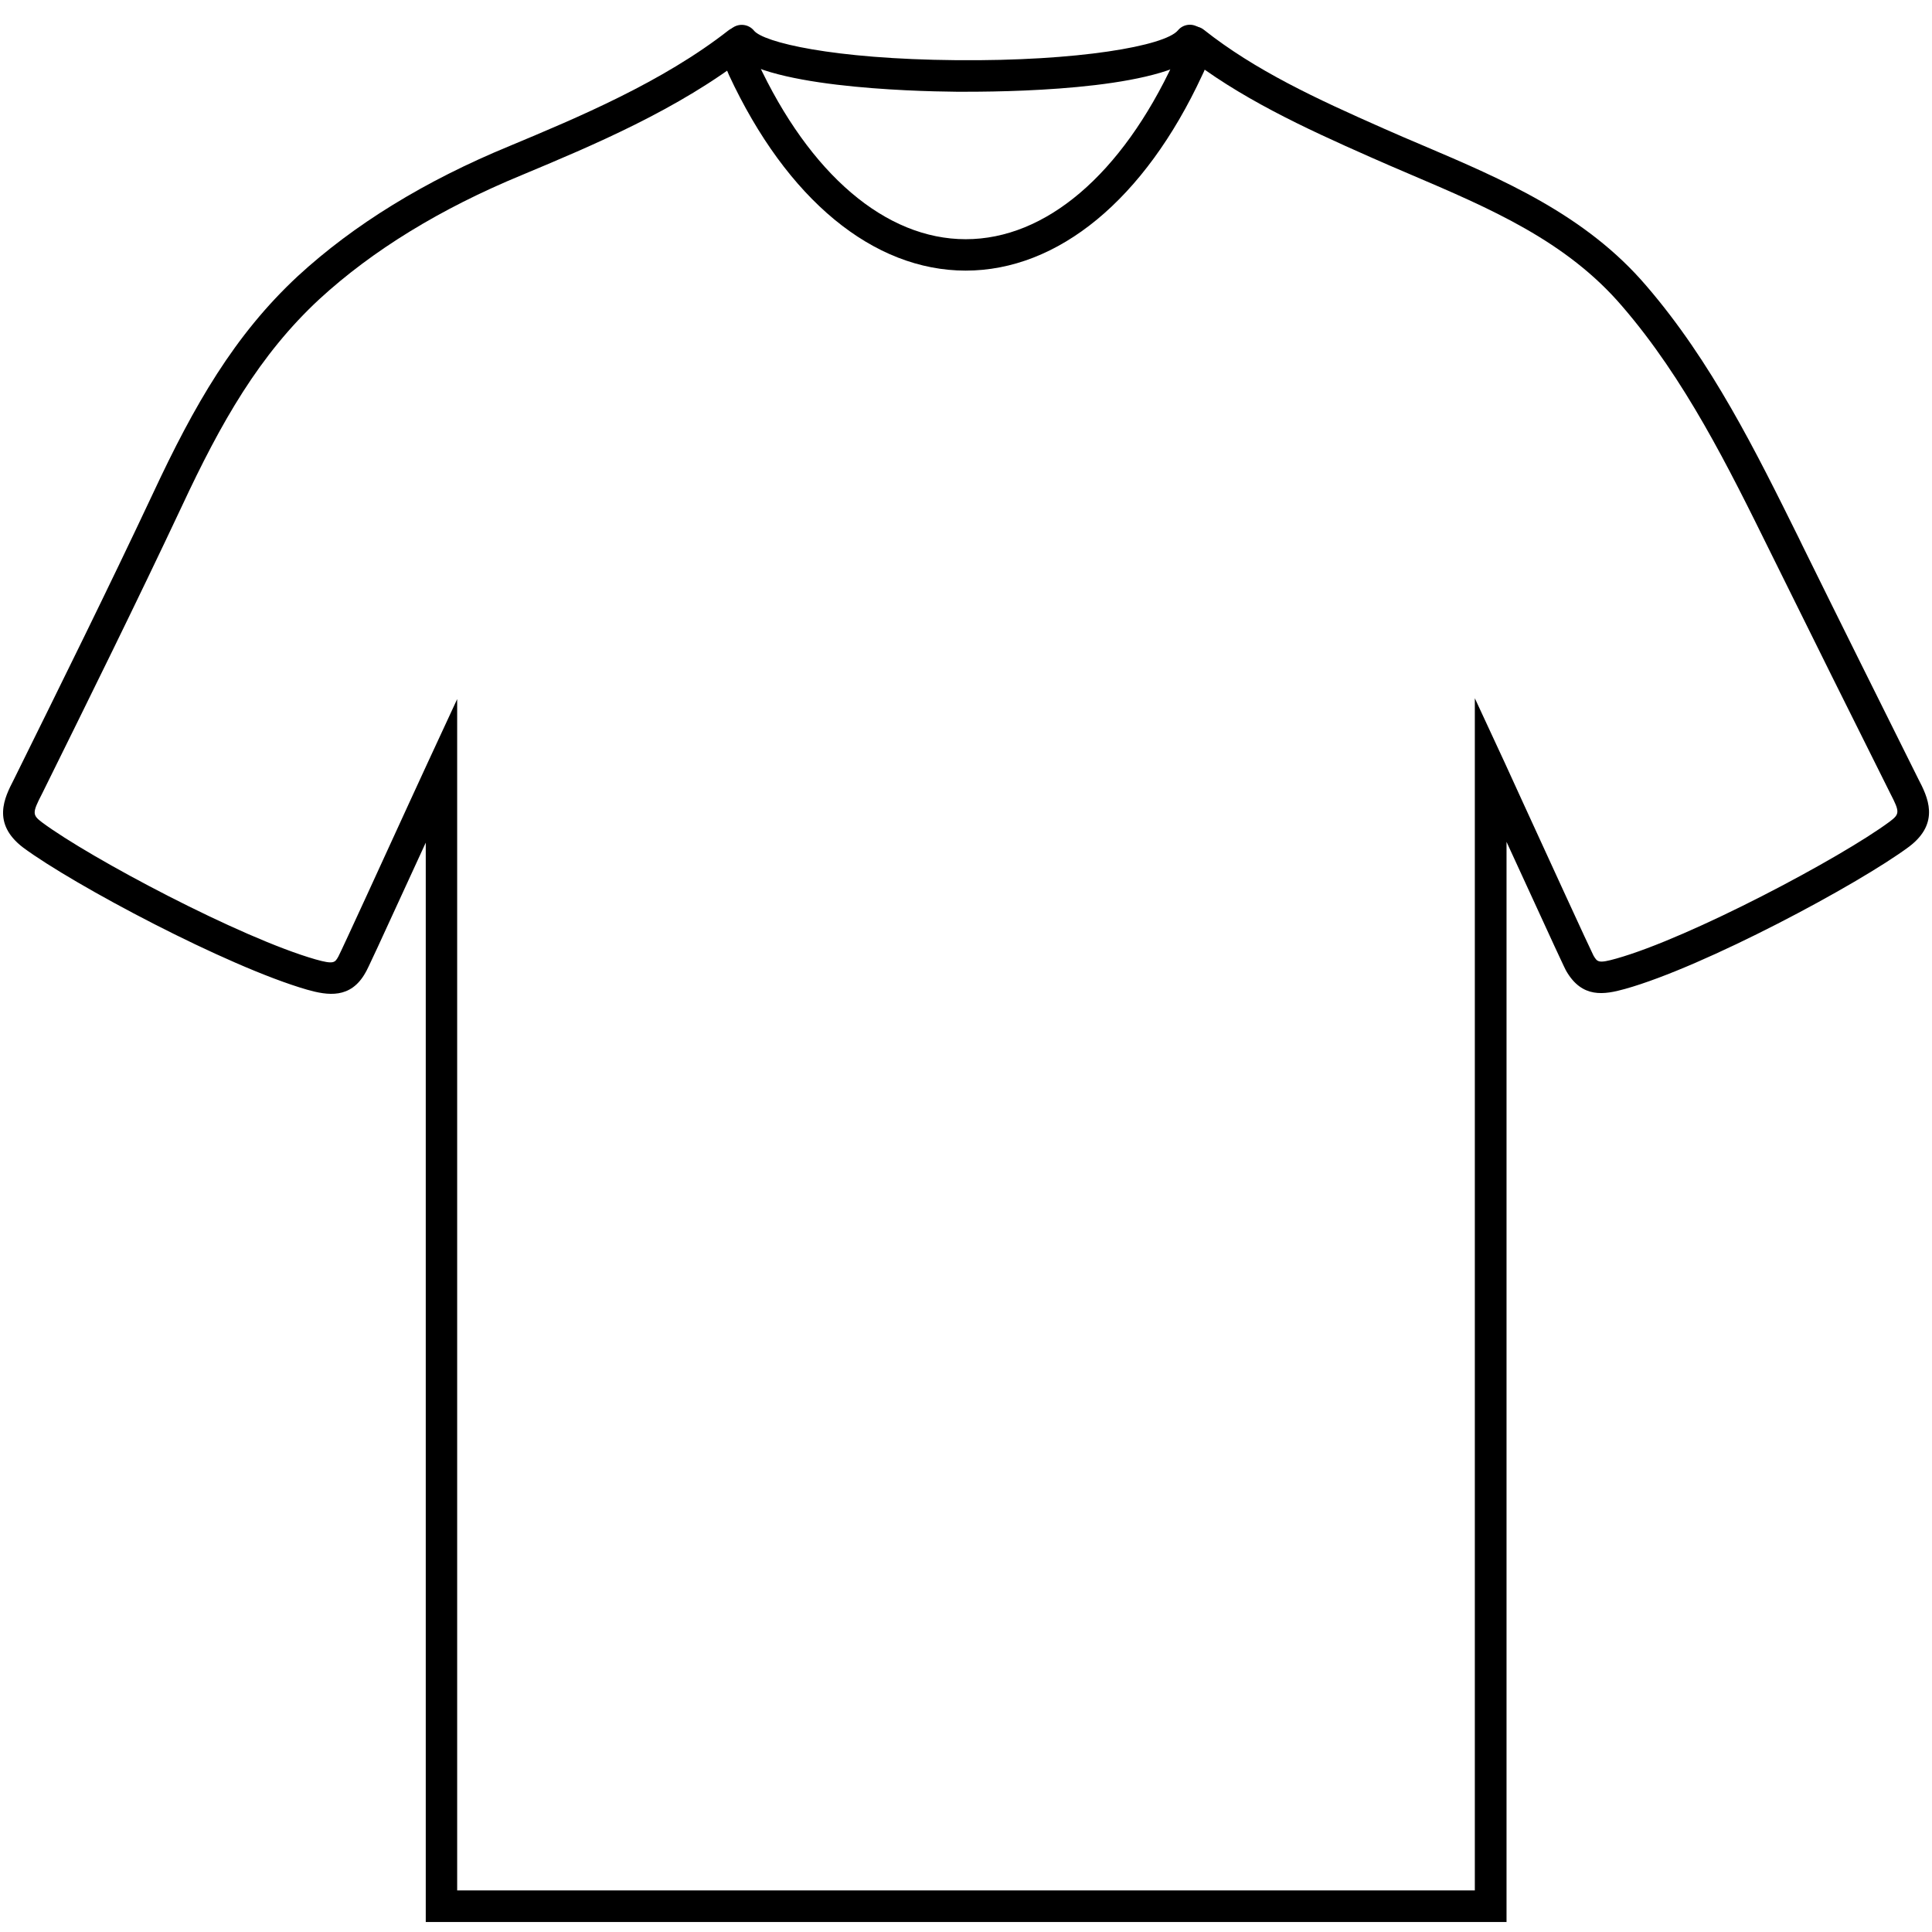 <svg width="27" height="27" viewBox="0 0 27 27" fill="none" xmlns="http://www.w3.org/2000/svg">
<g clip-path="url(#clip0_9649_18555)">
<path d="M13.498 3.782C12.201 3.782 10.995 2.785 10.187 1.048C10.135 0.934 10.104 0.83 10.094 0.727L10.531 0.684C10.537 0.736 10.555 0.796 10.585 0.862C11.316 2.437 12.378 3.343 13.496 3.343C14.614 3.343 15.674 2.439 16.406 0.862C16.459 0.756 16.466 0.688 16.466 0.653H16.905C16.905 0.779 16.869 0.916 16.8 1.053C15.996 2.785 14.79 3.782 13.494 3.782H13.498Z" fill="black"/>
<path d="M21.052 26.86H5.95V11.776C5.259 13.282 5.133 13.554 5.109 13.59C4.902 13.964 4.578 13.912 4.292 13.831C3.169 13.507 1.025 12.364 0.325 11.846C-0.122 11.507 0.066 11.142 0.19 10.901C0.84 9.585 1.511 8.23 2.141 6.889C2.712 5.666 3.275 4.682 4.164 3.857C4.944 3.139 5.939 2.527 7.12 2.041C8.072 1.643 9.258 1.148 10.185 0.421C10.232 0.388 10.289 0.373 10.346 0.381C10.402 0.389 10.454 0.419 10.489 0.464C10.524 0.509 10.541 0.566 10.535 0.623C10.529 0.679 10.501 0.732 10.457 0.769C9.483 1.532 8.266 2.039 7.289 2.448C6.155 2.916 5.205 3.499 4.463 4.181C3.626 4.957 3.09 5.899 2.541 7.076C1.909 8.42 1.237 9.779 0.588 11.092C0.449 11.36 0.451 11.389 0.588 11.493C1.261 11.993 3.363 13.108 4.411 13.408C4.666 13.48 4.681 13.453 4.729 13.367C4.778 13.275 5.41 11.894 5.714 11.23C5.845 10.944 5.944 10.728 5.97 10.674L6.389 9.77V26.419H20.611V9.758L21.03 10.661C21.055 10.717 21.154 10.933 21.286 11.221C21.59 11.884 22.222 13.264 22.269 13.354C22.323 13.444 22.335 13.468 22.589 13.396C23.619 13.106 25.725 11.99 26.412 11.48C26.549 11.376 26.551 11.347 26.418 11.09C25.87 9.994 25.327 8.901 24.791 7.816L24.742 7.717C24.155 6.527 23.547 5.296 22.672 4.282C21.891 3.368 20.827 2.914 19.702 2.434C19.52 2.356 19.338 2.279 19.157 2.198C18.215 1.782 17.31 1.361 16.55 0.761C16.504 0.725 16.475 0.672 16.468 0.614C16.461 0.556 16.478 0.498 16.514 0.452C16.55 0.406 16.603 0.376 16.661 0.37C16.72 0.363 16.778 0.379 16.824 0.416C17.544 0.985 18.388 1.377 19.337 1.796C19.517 1.876 19.697 1.953 19.877 2.029C21 2.507 22.161 3.002 23.009 3.996C23.919 5.053 24.538 6.307 25.14 7.522L25.188 7.621C25.723 8.707 26.267 9.799 26.808 10.885C26.936 11.131 27.123 11.497 26.679 11.833C25.966 12.362 23.817 13.511 22.712 13.82C22.416 13.903 22.112 13.952 21.891 13.574C21.871 13.543 21.745 13.271 21.054 11.765V26.863L21.052 26.86Z" fill="black"/>
<path d="M13.52 1.282H13.361C12.722 1.276 10.609 1.217 10.195 0.706C10.119 0.61 10.134 0.472 10.227 0.396C10.323 0.32 10.461 0.335 10.537 0.428C10.668 0.59 11.631 0.826 13.363 0.841C15.071 0.857 16.279 0.641 16.461 0.425C16.538 0.331 16.677 0.319 16.77 0.398C16.864 0.475 16.877 0.614 16.797 0.707C16.363 1.226 14.346 1.282 13.518 1.282H13.52Z" fill="black"/>
</g>
<defs>
<clipPath id="clip0_9649_18555">
<rect width="27" height="27" fill="white"/>
</clipPath>
</defs>
</svg>

